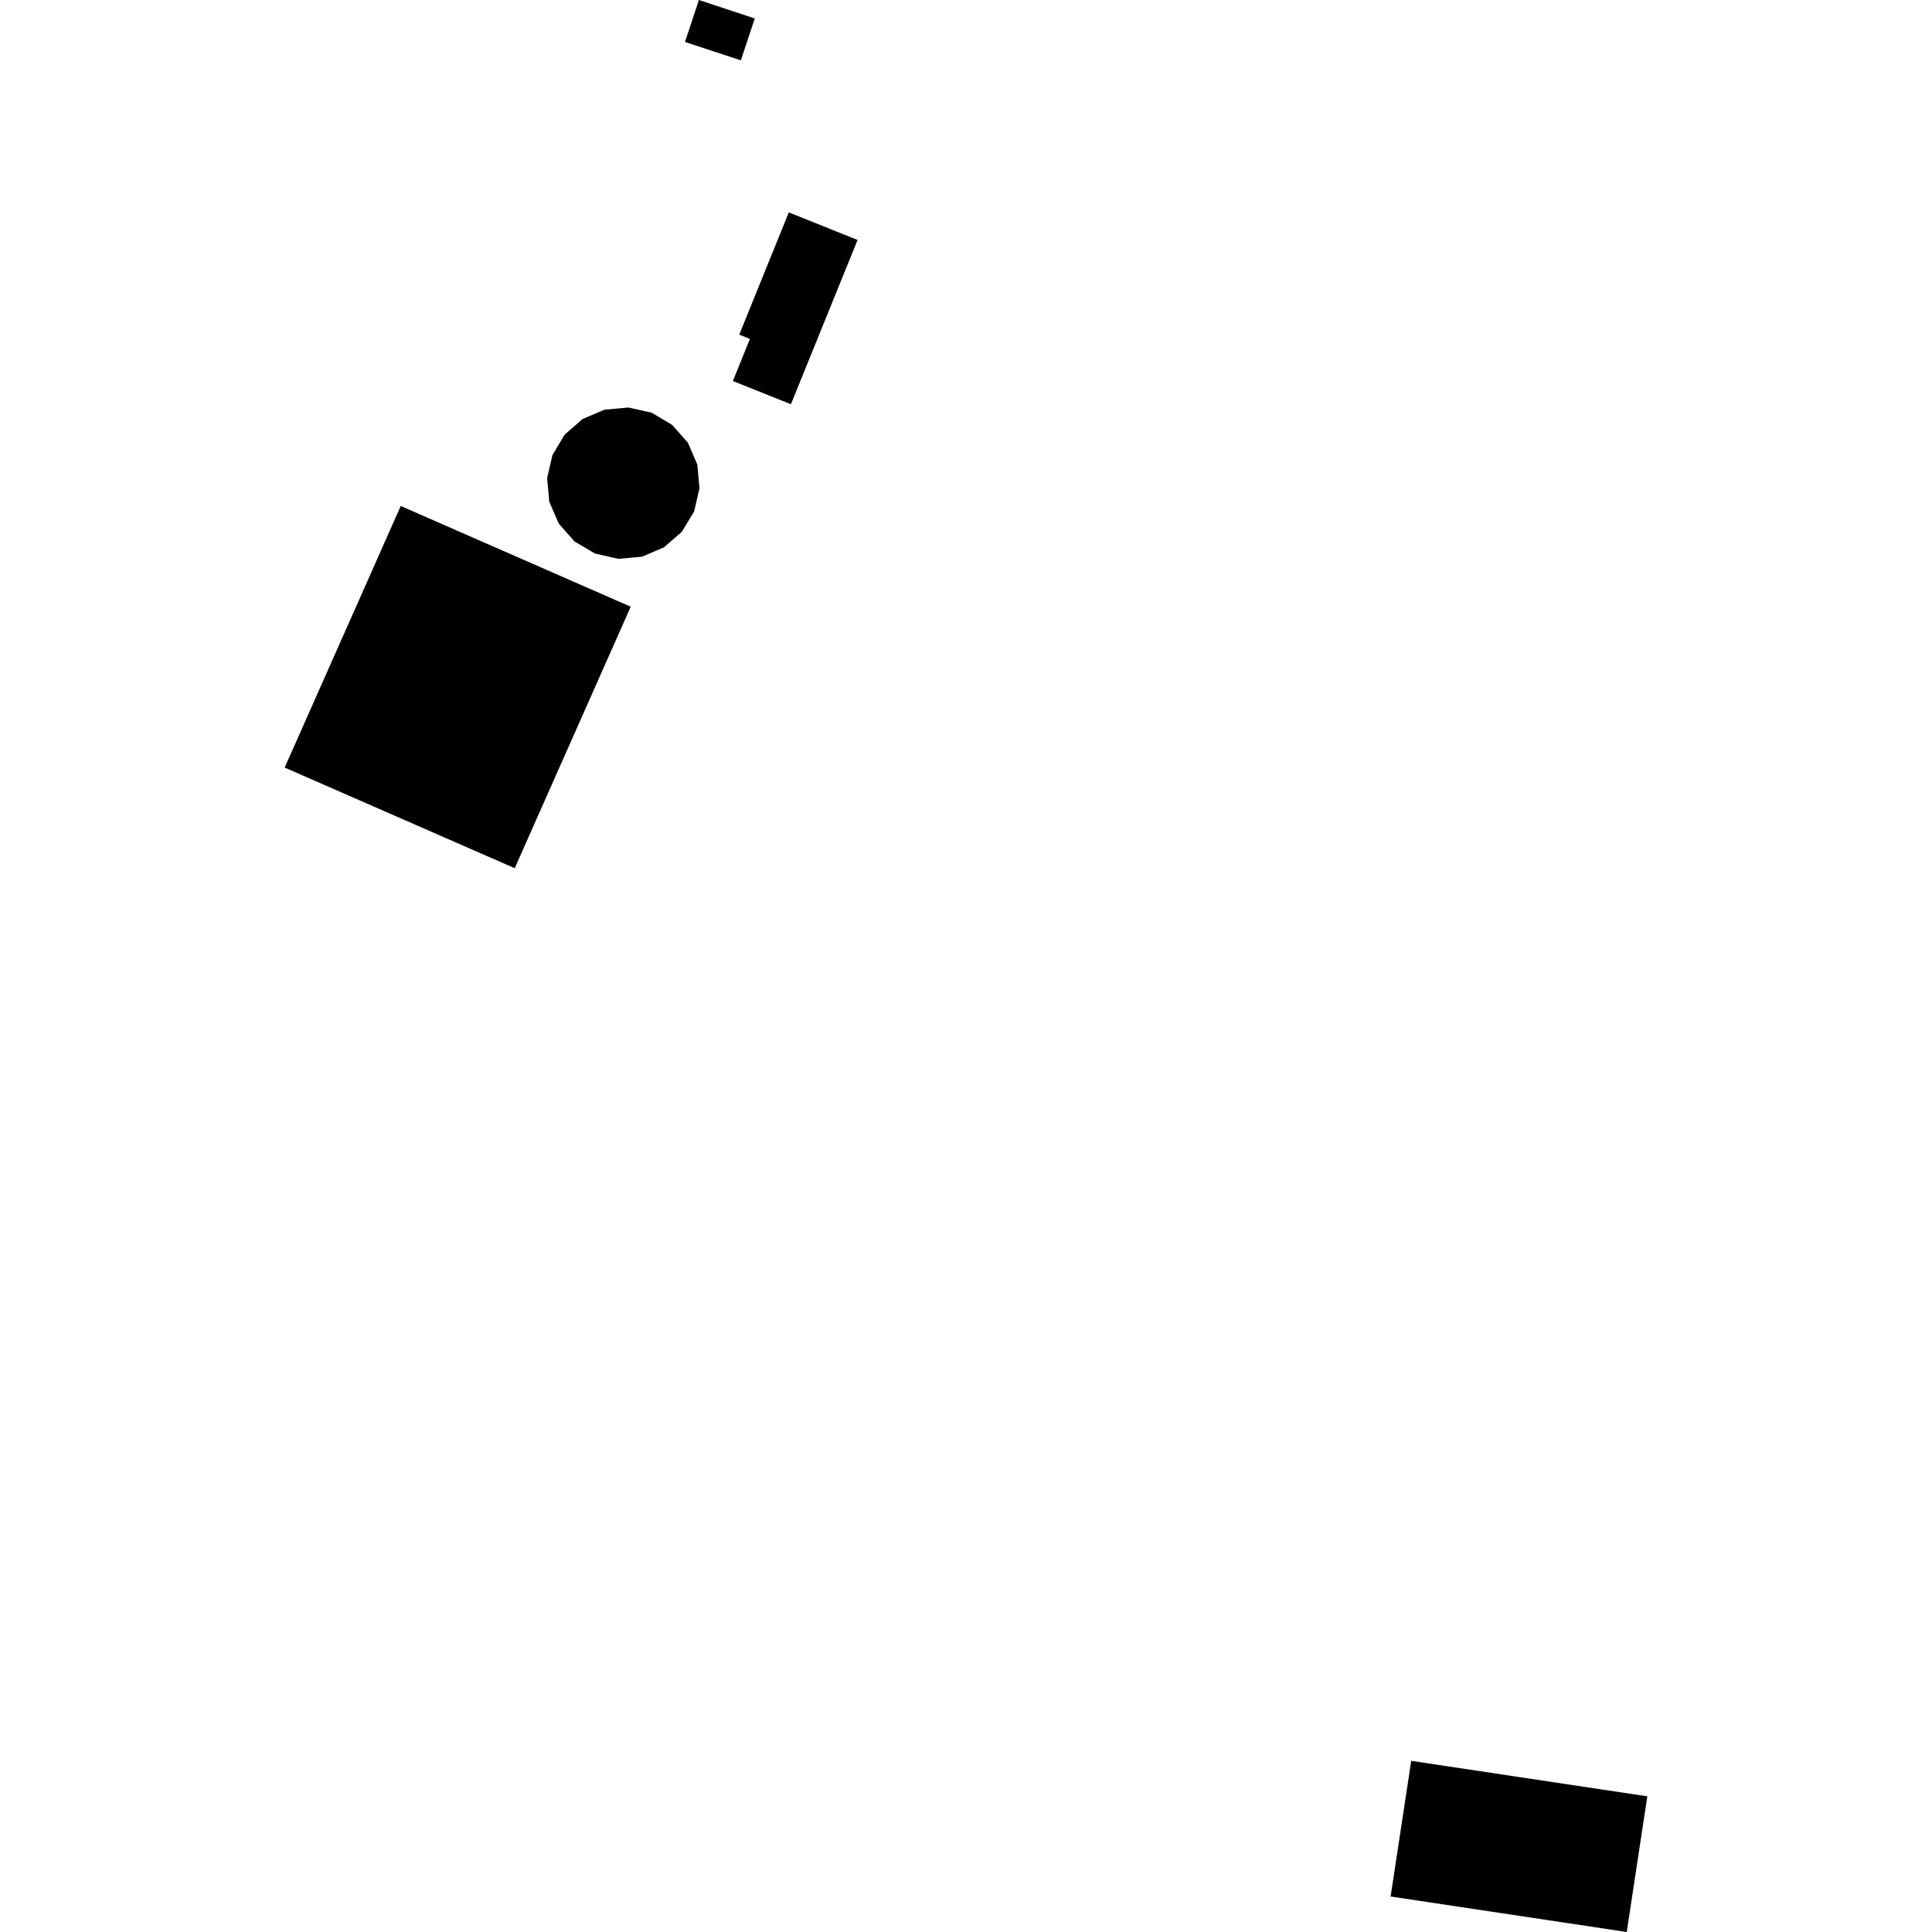 <?xml version="1.0" encoding="utf-8" standalone="no"?>
<!DOCTYPE svg PUBLIC "-//W3C//DTD SVG 1.1//EN"
  "http://www.w3.org/Graphics/SVG/1.1/DTD/svg11.dtd">
<!-- Created with matplotlib (https://matplotlib.org/) -->
<svg height="288pt" version="1.1" viewBox="0 0 288 288" width="288pt" xmlns="http://www.w3.org/2000/svg" xmlns:xlink="http://www.w3.org/1999/xlink">
 <defs>
  <style type="text/css">
*{stroke-linecap:butt;stroke-linejoin:round;}
  </style>
 </defs>
 <g id="figure_1">
  <g id="patch_1">
   <path d="M 0 288 
L 288 288 
L 288 0 
L 0 0 
z
" style="fill:none;opacity:0;"/>
  </g>
  <g id="axes_1">
   <g id="PatchCollection_1">
    <path clip-path="url(#p9af3a6287b)" d="M 245.565 267.776 
L 210.368 262.484 
L 207.297 282.708 
L 242.494 288 
L 245.565 267.776 
"/>
    <path clip-path="url(#p9af3a6287b)" d="M 59.737 75.427 
L 94.02 90.44 
L 76.73 129.421 
L 42.435 114.421 
L 59.737 75.427 
"/>
    <path clip-path="url(#p9af3a6287b)" d="M 101.654 79.259 
L 103.479 76.223 
L 104.271 72.773 
L 103.952 69.258 
L 102.547 65.998 
L 100.199 63.343 
L 97.152 61.525 
L 93.678 60.748 
L 90.125 61.066 
L 86.855 62.453 
L 84.178 64.781 
L 82.353 67.83 
L 81.561 71.267 
L 81.88 74.795 
L 83.285 78.041 
L 85.633 80.709 
L 88.693 82.515 
L 92.167 83.305 
L 95.707 82.987 
L 98.977 81.587 
L 101.654 79.259 
"/>
    <path clip-path="url(#p9af3a6287b)" d="M 104.184 0 
L 112.513 2.752 
L 110.439 8.994 
L 102.11 6.255 
L 104.184 0 
"/>
    <path clip-path="url(#p9af3a6287b)" d="M 117.584 31.663 
L 127.837 35.769 
L 117.901 60.26 
L 109.249 56.8 
L 111.788 50.519 
L 110.2 49.887 
L 117.584 31.663 
"/>
   </g>
  </g>
 </g>
 <defs>
  <clipPath id="p9af3a6287b">
   <rect height="288" width="203.131" x="42.435" y="0"/>
  </clipPath>
 </defs>
</svg>
